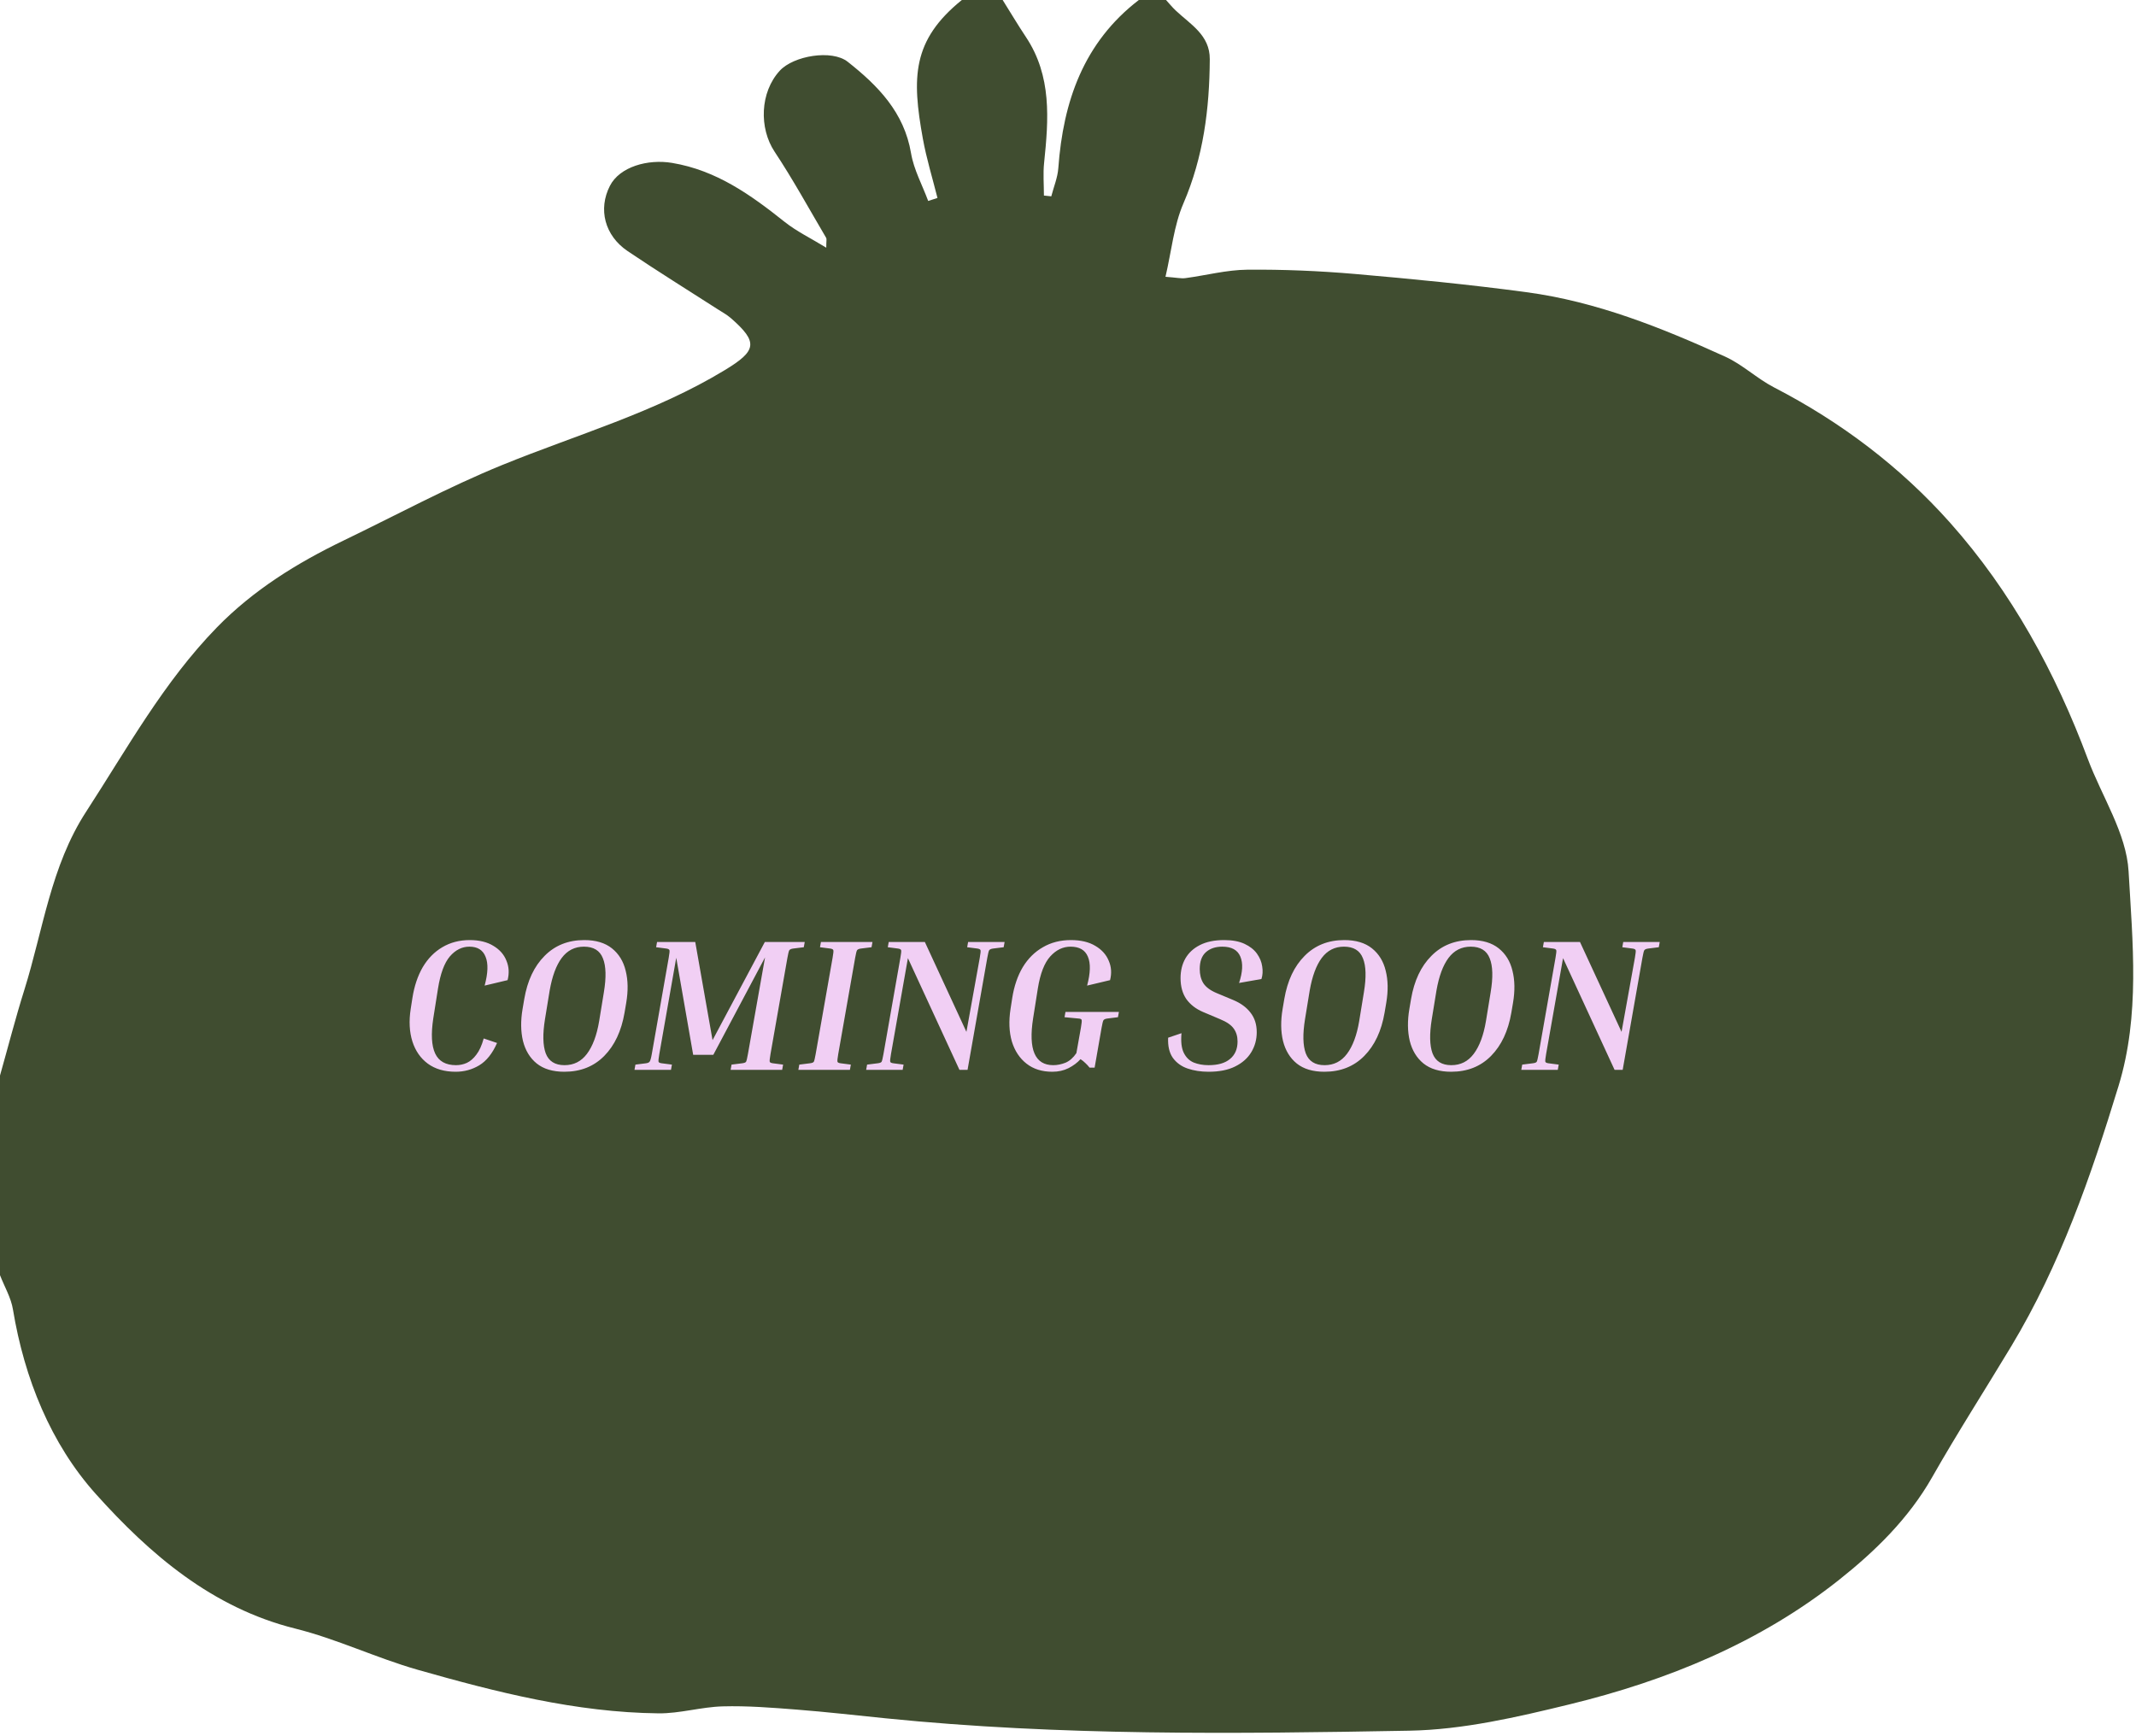 <svg width="545" height="443" viewBox="0 0 545 443" fill="none" xmlns="http://www.w3.org/2000/svg">
<path d="M245.412 0C248.889 0 252.365 0 255.829 0C257.807 3.147 259.699 6.343 261.762 9.441C268.396 19.412 267.56 30.414 266.406 41.528C266.111 44.281 266.357 47.109 266.357 49.9C266.983 49.961 267.61 50.035 268.236 50.096C268.85 47.699 269.858 45.326 270.03 42.892C271.27 25.866 276.479 10.831 290.569 0C292.878 0 295.2 0 297.509 0C298.332 0.897 299.094 1.844 299.966 2.668C303.725 6.221 308.712 8.937 308.675 15.097C308.602 27.759 307.054 40.065 301.944 51.916C299.499 57.583 298.91 64.062 297.374 70.627C300.212 70.836 301.354 71.118 302.447 70.971C307.717 70.27 312.963 68.869 318.22 68.819C327.409 68.733 336.622 69.127 345.786 69.913C360.379 71.18 374.985 72.606 389.493 74.561C407.341 76.958 423.937 83.609 440.189 91.009C444.611 93.025 448.284 96.591 452.621 98.84C469.696 107.655 484.891 119.149 497.556 133.373C513.231 150.977 524.446 171.557 532.713 193.685C536.288 203.25 542.553 212.617 543.106 222.329C544.137 240.499 546.066 259.038 540.55 277.097C533.512 300.123 525.662 322.78 513.169 343.532C506.462 354.682 499.411 365.635 492.986 376.945C486.992 387.493 478.405 395.853 469.266 403.106C449.046 419.162 425.399 428.824 400.487 434.897C387.085 438.167 373.278 441.376 359.593 441.622C315.039 442.433 270.435 442.962 225.979 438.463C218.399 437.7 210.832 436.827 203.241 436.237C196.976 435.746 190.674 435.242 184.397 435.414C178.918 435.561 173.452 437.258 167.998 437.196C146.918 436.963 126.637 431.787 106.552 426.071C96 423.059 85.94 418.203 75.314 415.56C54.062 410.261 38.167 396.517 24.458 381.236C12.947 368.401 6.216 351.744 3.304 334.139C2.813 331.127 1.13 328.3 0 325.386C0 308.409 0 291.419 0 274.442C2.064 267.152 3.943 259.8 6.216 252.571C11.007 237.278 12.935 221.038 21.976 207.122C32.455 190.981 41.754 174.04 55.328 160.111C64.615 150.584 75.744 143.675 87.647 137.934C101.098 131.443 114.279 124.313 128.074 118.682C147.164 110.9 167.113 105.258 184.937 94.439C193.082 89.497 193.549 87.334 186.448 81.15C185.453 80.289 184.262 79.65 183.144 78.925C175.479 73.995 167.715 69.188 160.16 64.086C154.252 60.103 152.581 53.354 155.615 47.429C158.121 42.523 165.32 40.544 171.462 41.565C182.825 43.458 191.559 49.74 200.194 56.612C203.253 59.046 206.865 60.779 210.82 63.201C210.82 61.419 210.968 60.964 210.796 60.693C206.459 53.342 202.356 45.818 197.639 38.712C193.647 32.689 193.893 23.567 198.954 18.047C202.479 14.211 212.257 12.576 216.287 15.76C223.989 21.833 230.696 28.644 232.452 39.094C233.153 43.273 235.327 47.22 236.826 51.276C237.612 51.018 238.398 50.772 239.196 50.514C237.931 45.462 236.383 40.47 235.462 35.356C232.637 19.756 232.71 10.277 245.412 0Z" fill="#404D30"/>
<path d="M116.264 273.48C113.416 273.48 111.048 272.792 109.16 271.416C107.304 270.04 105.992 268.152 105.224 265.752C104.456 263.32 104.312 260.552 104.792 257.448L105.224 254.664C105.704 251.624 106.584 249 107.864 246.792C109.176 244.584 110.84 242.888 112.856 241.704C114.904 240.488 117.24 239.88 119.864 239.88C122.296 239.88 124.312 240.376 125.912 241.368C127.512 242.328 128.616 243.592 129.224 245.16C129.864 246.696 129.96 248.344 129.512 250.104L123.656 251.496C124.52 248.296 124.6 245.848 123.896 244.152C123.224 242.424 121.848 241.56 119.768 241.56C117.88 241.56 116.216 242.392 114.776 244.056C113.368 245.72 112.36 248.456 111.752 252.264L110.552 259.848C109.944 263.848 110.104 266.84 111.032 268.824C111.96 270.808 113.736 271.8 116.36 271.8C117.32 271.8 118.232 271.608 119.096 271.224C119.992 270.808 120.808 270.104 121.544 269.112C122.312 268.12 122.936 266.744 123.416 264.984L126.824 266.136C125.64 268.824 124.12 270.728 122.264 271.848C120.44 272.936 118.44 273.48 116.264 273.48ZM159.785 255.864L159.353 258.408C158.553 263.08 156.825 266.76 154.169 269.448C151.513 272.136 148.121 273.48 143.993 273.48C141.049 273.48 138.697 272.776 136.937 271.368C135.209 269.96 134.041 268.04 133.433 265.608C132.857 263.176 132.825 260.456 133.337 257.448L133.769 254.904C134.569 250.232 136.297 246.568 138.953 243.912C141.609 241.224 144.985 239.88 149.081 239.88C152.025 239.88 154.377 240.584 156.137 241.992C157.897 243.4 159.065 245.304 159.641 247.704C160.249 250.104 160.297 252.824 159.785 255.864ZM154.073 253.224C154.713 249.384 154.633 246.488 153.833 244.536C153.065 242.552 151.449 241.56 148.985 241.56C146.649 241.56 144.761 242.52 143.321 244.44C141.913 246.328 140.889 249.096 140.249 252.744L139.049 260.088C138.441 263.864 138.505 266.76 139.241 268.776C140.009 270.792 141.609 271.8 144.041 271.8C146.409 271.8 148.313 270.84 149.753 268.92C151.225 266.968 152.265 264.184 152.873 260.568L154.073 253.224ZM171.44 271.656L171.2 273H161.888L162.128 271.656L164.816 271.32C165.264 271.256 165.568 271.128 165.728 270.936C165.92 270.712 166.112 270.056 166.304 268.968L170.624 244.392C170.816 243.304 170.88 242.664 170.816 242.472C170.752 242.248 170.48 242.104 170 242.04L167.408 241.704L167.648 240.36H177.392L181.808 265.416L195.152 240.36H205.328L205.088 241.704L202.4 242.04C201.888 242.104 201.552 242.248 201.392 242.472C201.264 242.664 201.104 243.304 200.912 244.392L196.592 268.968C196.4 270.056 196.336 270.712 196.4 270.936C196.464 271.128 196.736 271.256 197.216 271.32L199.808 271.656L199.568 273H186.416L186.656 271.656L189.344 271.32C189.888 271.256 190.224 271.128 190.352 270.936C190.48 270.712 190.64 270.056 190.832 268.968L195.2 244.296L182 269.16H176.864L172.544 244.392L168.224 268.968C168.032 270.056 167.968 270.712 168.032 270.936C168.096 271.128 168.368 271.256 168.848 271.32L171.44 271.656ZM209.221 241.704L209.461 240.36H222.613L222.373 241.704L219.685 242.04C219.173 242.104 218.837 242.248 218.677 242.472C218.549 242.664 218.389 243.304 218.197 244.392L213.877 268.968C213.685 270.056 213.621 270.712 213.685 270.936C213.749 271.128 214.021 271.256 214.501 271.32L217.093 271.656L216.853 273H203.701L203.941 271.656L206.629 271.32C207.173 271.256 207.509 271.128 207.637 270.936C207.765 270.712 207.925 270.056 208.117 268.968L212.437 244.392C212.629 243.304 212.693 242.664 212.629 242.472C212.565 242.248 212.293 242.104 211.813 242.04L209.221 241.704ZM226.518 241.704L226.758 240.36H235.974L246.582 263.304L249.99 244.392C250.182 243.304 250.246 242.664 250.182 242.472C250.118 242.248 249.846 242.104 249.366 242.04L246.774 241.704L247.014 240.36H256.326L256.086 241.704L253.398 242.04C252.886 242.104 252.55 242.248 252.39 242.472C252.262 242.664 252.102 243.304 251.91 244.392L246.87 273H244.806L231.654 244.488L227.334 268.968C227.142 270.056 227.078 270.712 227.142 270.936C227.206 271.128 227.478 271.256 227.958 271.32L230.55 271.656L230.31 273H220.998L221.238 271.656L223.926 271.32C224.47 271.256 224.806 271.128 224.934 270.936C225.062 270.712 225.222 270.056 225.414 268.968L229.734 244.392C229.926 243.304 229.99 242.664 229.926 242.472C229.862 242.248 229.59 242.104 229.11 242.04L226.518 241.704ZM277.999 272.424C277.679 272.008 277.327 271.624 276.943 271.272C276.559 270.888 276.143 270.552 275.695 270.264C274.895 271.16 273.871 271.928 272.623 272.568C271.407 273.176 270.031 273.48 268.495 273.48C265.871 273.48 263.679 272.792 261.919 271.416C260.159 270.04 258.911 268.152 258.175 265.752C257.471 263.32 257.359 260.552 257.839 257.448L258.271 254.664C258.751 251.624 259.647 249 260.959 246.792C262.303 244.584 264.015 242.888 266.095 241.704C268.175 240.488 270.559 239.88 273.247 239.88C275.775 239.88 277.855 240.376 279.487 241.368C281.119 242.328 282.255 243.592 282.895 245.16C283.567 246.696 283.679 248.344 283.231 250.104L277.375 251.496C278.239 248.264 278.303 245.8 277.567 244.104C276.863 242.408 275.391 241.56 273.151 241.56C271.199 241.56 269.471 242.392 267.967 244.056C266.463 245.72 265.407 248.456 264.799 252.264L263.599 259.848C262.351 267.816 264.063 271.8 268.735 271.8C269.759 271.8 270.799 271.592 271.855 271.176C272.911 270.728 273.839 269.912 274.639 268.728L275.791 262.248C275.983 261.16 276.047 260.504 275.983 260.28C275.951 260.056 275.679 259.928 275.167 259.896L271.615 259.56L271.855 258.216H285.487L285.247 259.56L282.559 259.896C282.047 259.96 281.711 260.104 281.551 260.328C281.423 260.52 281.263 261.16 281.071 262.248L279.295 272.424H277.999ZM308.369 273.48C306.417 273.48 304.641 273.208 303.041 272.664C301.441 272.12 300.177 271.208 299.249 269.928C298.353 268.648 297.953 266.936 298.049 264.792L301.457 263.64C301.265 265.784 301.457 267.448 302.033 268.632C302.609 269.816 303.457 270.648 304.577 271.128C305.697 271.576 306.961 271.8 308.369 271.8C310.769 271.8 312.593 271.272 313.841 270.216C315.121 269.16 315.761 267.672 315.761 265.752C315.761 264.472 315.441 263.384 314.801 262.488C314.161 261.56 312.977 260.744 311.249 260.04L306.929 258.216C305.137 257.448 303.729 256.36 302.705 254.952C301.713 253.512 301.217 251.72 301.217 249.576C301.217 247.72 301.617 246.072 302.417 244.632C303.249 243.16 304.481 242.008 306.113 241.176C307.777 240.312 309.857 239.88 312.353 239.88C314.433 239.88 316.161 240.2 317.537 240.84C318.913 241.48 319.969 242.312 320.705 243.336C321.441 244.36 321.889 245.448 322.049 246.6C322.241 247.752 322.177 248.824 321.857 249.816L316.145 250.824C317.073 248.04 317.185 245.8 316.481 244.104C315.777 242.408 314.241 241.56 311.873 241.56C310.113 241.56 308.705 242.04 307.649 243C306.625 243.928 306.113 245.352 306.113 247.272C306.113 248.68 306.417 249.88 307.025 250.872C307.665 251.864 308.769 252.696 310.337 253.368L314.705 255.192C316.593 255.992 318.049 257.064 319.073 258.408C320.129 259.752 320.657 261.416 320.657 263.4C320.657 265.256 320.193 266.952 319.265 268.488C318.337 270.024 316.961 271.24 315.137 272.136C313.345 273.032 311.089 273.48 308.369 273.48ZM353.707 255.864L353.275 258.408C352.475 263.08 350.747 266.76 348.091 269.448C345.435 272.136 342.043 273.48 337.915 273.48C334.971 273.48 332.619 272.776 330.859 271.368C329.131 269.96 327.963 268.04 327.355 265.608C326.779 263.176 326.747 260.456 327.259 257.448L327.691 254.904C328.491 250.232 330.219 246.568 332.875 243.912C335.531 241.224 338.907 239.88 343.003 239.88C345.947 239.88 348.299 240.584 350.059 241.992C351.819 243.4 352.987 245.304 353.562 247.704C354.171 250.104 354.219 252.824 353.707 255.864ZM347.995 253.224C348.635 249.384 348.555 246.488 347.755 244.536C346.987 242.552 345.371 241.56 342.907 241.56C340.571 241.56 338.683 242.52 337.243 244.44C335.835 246.328 334.811 249.096 334.171 252.744L332.971 260.088C332.363 263.864 332.427 266.76 333.163 268.776C333.931 270.792 335.531 271.8 337.963 271.8C340.331 271.8 342.235 270.84 343.675 268.92C345.147 266.968 346.187 264.184 346.795 260.568L347.995 253.224ZM386.05 255.864L385.618 258.408C384.818 263.08 383.09 266.76 380.434 269.448C377.778 272.136 374.386 273.48 370.258 273.48C367.314 273.48 364.962 272.776 363.202 271.368C361.474 269.96 360.306 268.04 359.698 265.608C359.122 263.176 359.09 260.456 359.602 257.448L360.034 254.904C360.834 250.232 362.562 246.568 365.218 243.912C367.874 241.224 371.25 239.88 375.346 239.88C378.29 239.88 380.642 240.584 382.402 241.992C384.162 243.4 385.33 245.304 385.906 247.704C386.514 250.104 386.562 252.824 386.05 255.864ZM380.338 253.224C380.978 249.384 380.898 246.488 380.098 244.536C379.33 242.552 377.714 241.56 375.25 241.56C372.914 241.56 371.026 242.52 369.586 244.44C368.178 246.328 367.154 249.096 366.514 252.744L365.314 260.088C364.706 263.864 364.77 266.76 365.506 268.776C366.274 270.792 367.874 271.8 370.306 271.8C372.674 271.8 374.578 270.84 376.018 268.92C377.49 266.968 378.53 264.184 379.138 260.568L380.338 253.224ZM393.674 241.704L393.914 240.36H403.13L413.738 263.304L417.146 244.392C417.338 243.304 417.402 242.664 417.338 242.472C417.274 242.248 417.002 242.104 416.522 242.04L413.93 241.704L414.17 240.36H423.482L423.242 241.704L420.554 242.04C420.042 242.104 419.706 242.248 419.546 242.472C419.418 242.664 419.258 243.304 419.066 244.392L414.026 273H411.962L398.81 244.488L394.49 268.968C394.298 270.056 394.234 270.712 394.298 270.936C394.362 271.128 394.634 271.256 395.114 271.32L397.706 271.656L397.466 273H388.154L388.394 271.656L391.082 271.32C391.626 271.256 391.962 271.128 392.09 270.936C392.218 270.712 392.378 270.056 392.57 268.968L396.89 244.392C397.082 243.304 397.146 242.664 397.082 242.472C397.018 242.248 396.746 242.104 396.266 242.04L393.674 241.704Z" fill="#F1CFF4"/>
</svg>
